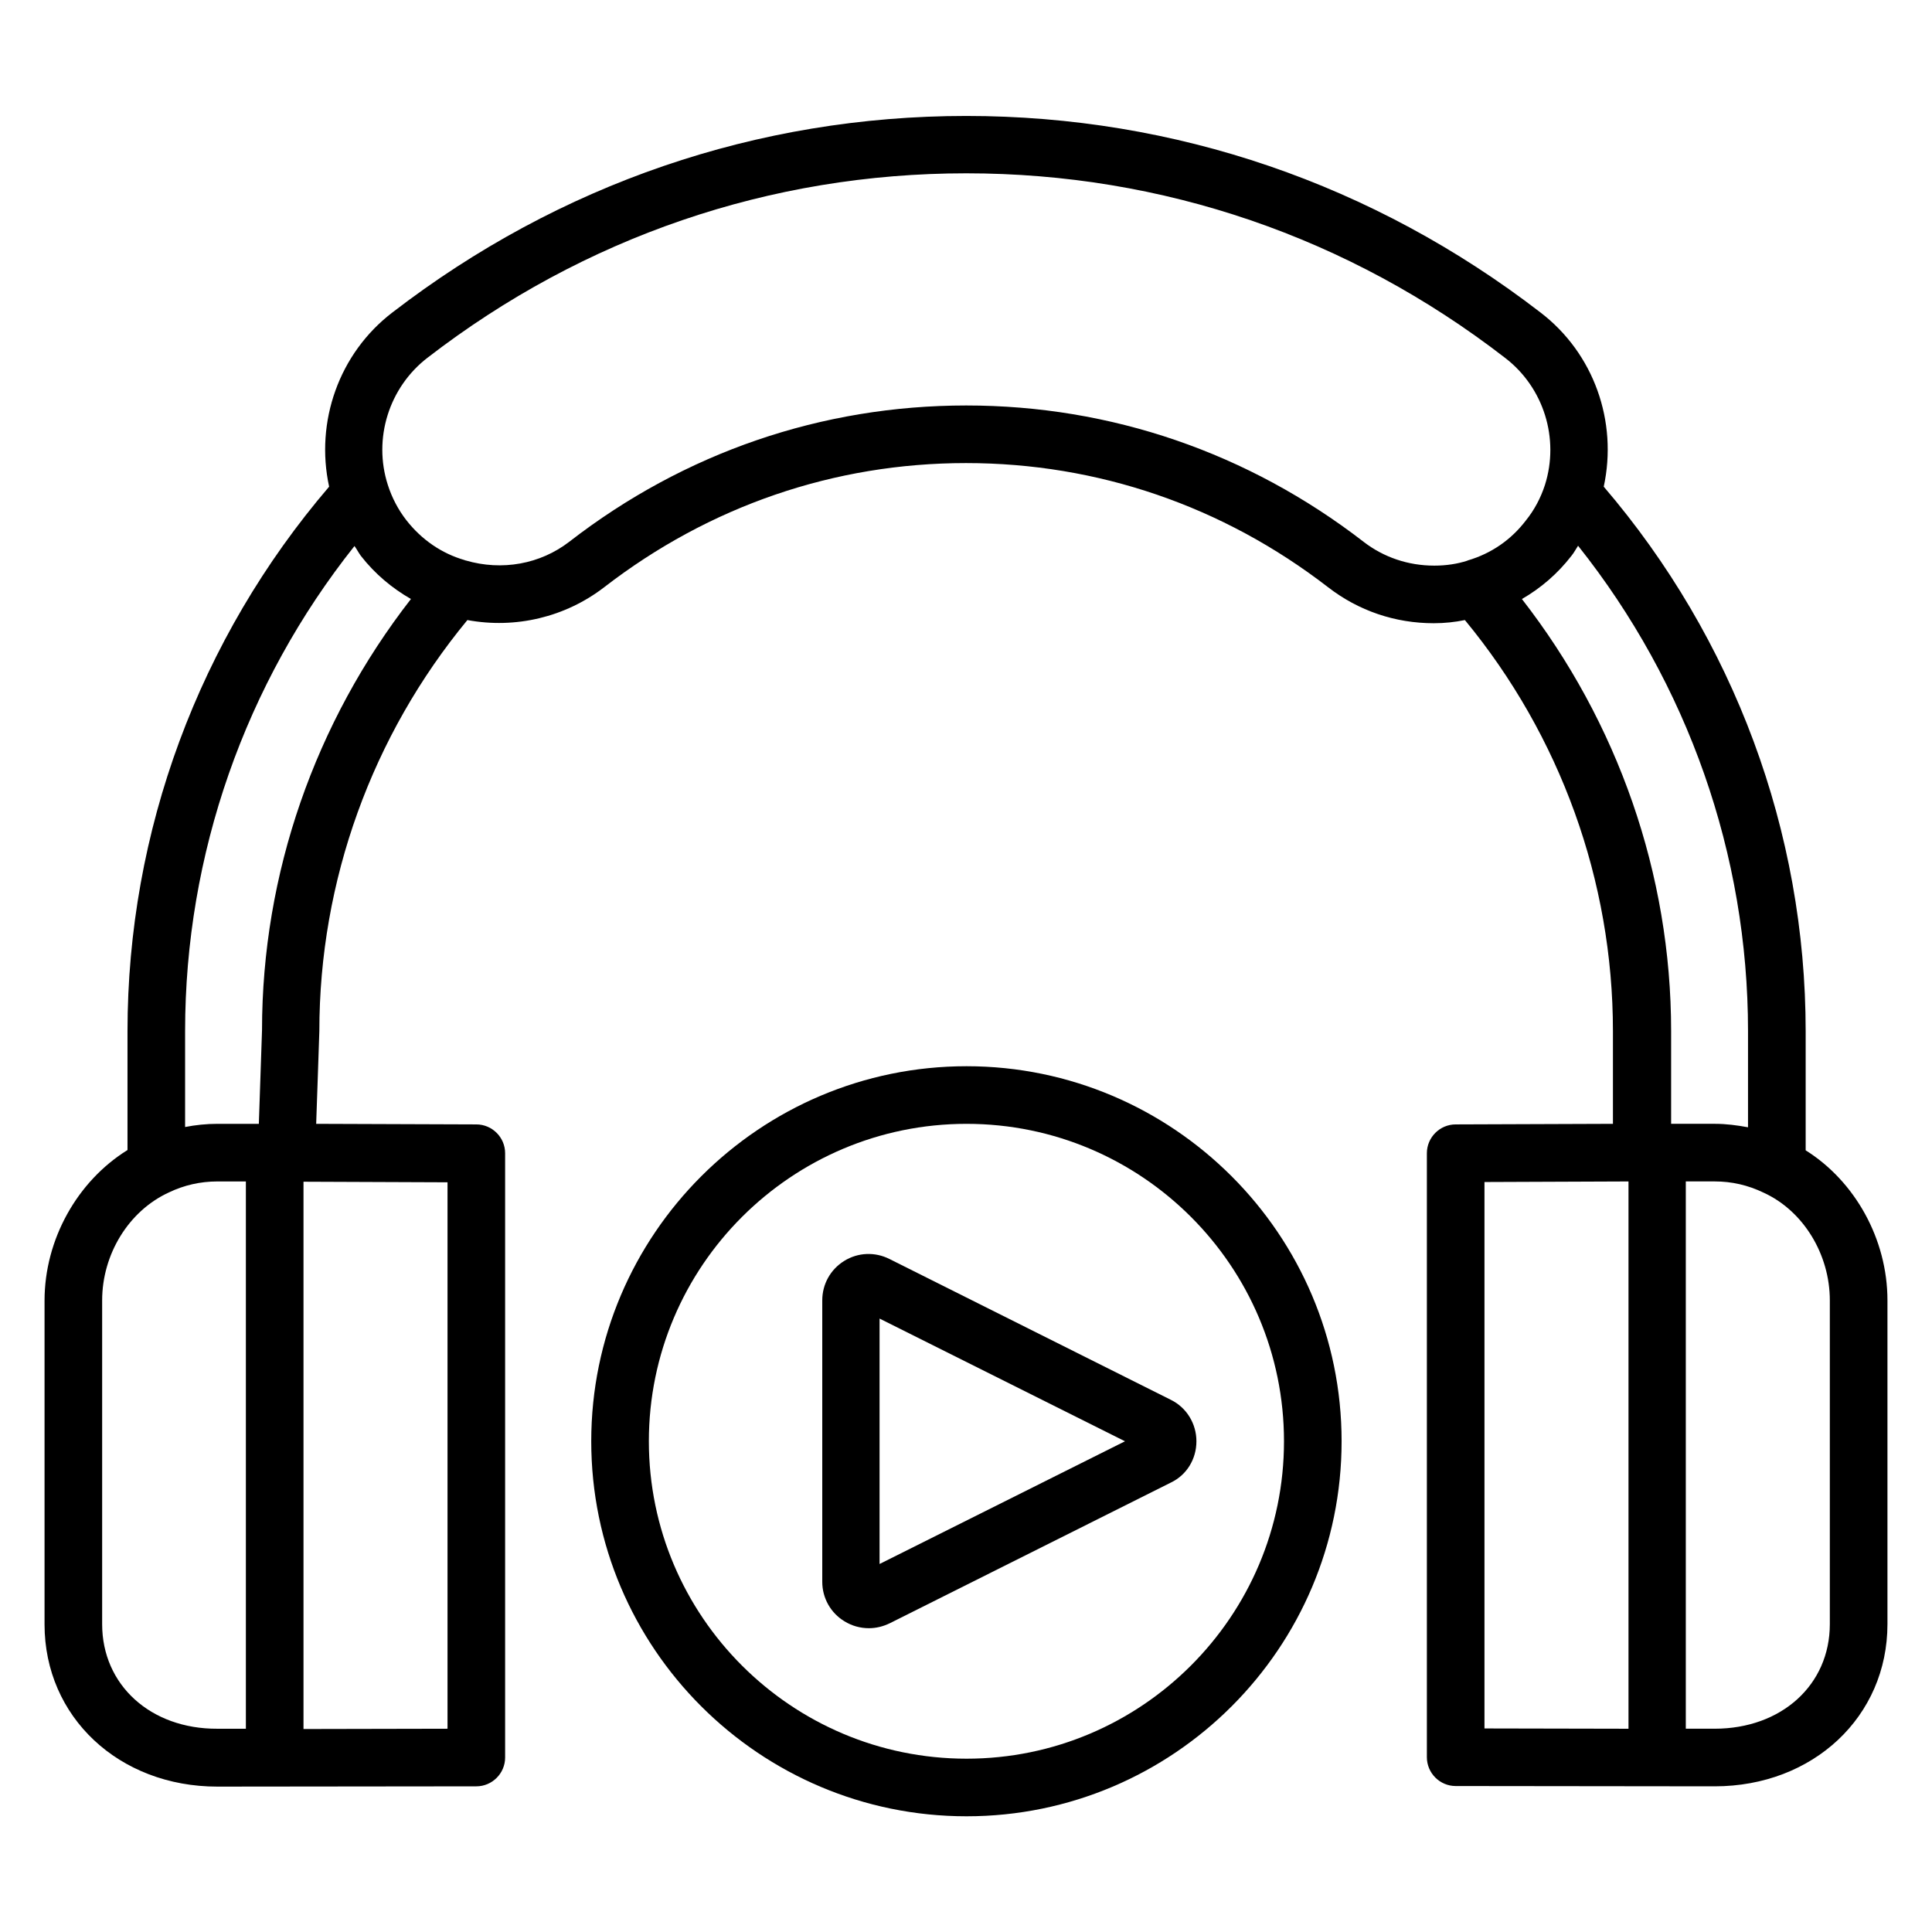 <?xml version="1.0" encoding="UTF-8"?>
<!-- Uploaded to: ICON Repo, www.iconrepo.com, Generator: ICON Repo Mixer Tools -->
<svg fill="#000000" width="800px" height="800px" version="1.1" viewBox="144 144 512 512" xmlns="http://www.w3.org/2000/svg">
 <g>
  <path d="m622.52 448.85v-31.527c0-52.977-19.008-104.04-53.512-144.35 3.742-17.25-2.594-35.344-16.793-46.184-44.199-34.047-96.793-52.059-152.14-52.059s-107.86 18.016-152.06 52.059c-14.199 10.84-20.535 29.008-16.793 46.184-34.504 40.305-53.434 91.371-53.434 144.35v31.449c-13.281 8.246-21.984 23.664-21.984 39.922v85.801c0 24.504 19.695 42.977 45.801 42.977l68.625-0.074c4.199 0 7.633-3.434 7.633-7.633v-160.15c0-4.199-3.434-7.633-7.633-7.633l-42.441-0.152c0.23-6.945 0.609-17.176 0.84-24.578 0-39.848 13.969-78.32 39.234-108.93 12.746 2.367 25.953-0.762 36.258-8.703 27.863-21.527 60.992-32.898 95.875-32.898 34.887 0 68.09 11.375 95.953 32.898 8.09 6.258 17.785 9.543 28.016 9.543 2.902 0 5.648-0.305 8.246-0.84 25.266 30.609 39.234 69.082 39.234 108.93v24.578l-41.676 0.152c-4.199 0-7.633 3.434-7.633 7.633v160.07c0 4.199 3.434 7.633 7.633 7.633l68.625 0.078c26.105 0 45.801-18.473 45.801-42.977v-85.801c0-16.262-8.629-31.605-21.68-39.773zm-451.45 125.57v-85.797c0-12.215 7.023-23.738 17.711-28.625 3.969-1.91 8.32-2.902 12.824-2.902h7.555v145.04h-7.555c-17.711 0.078-30.535-11.602-30.535-27.711zm91.527 27.711-38.168 0.078v-145.04l38.168 0.152zm-49.16-185.11c-0.078 2.137-0.535 15.879-0.84 24.809h-10.992c-2.902 0-5.801 0.305-8.551 0.84v-25.418c0-46.793 15.879-92.059 44.887-128.55 0.609 0.84 1.07 1.754 1.68 2.594 3.742 4.809 8.246 8.551 13.281 11.449-25.422 32.672-39.465 72.824-39.465 114.27zm291.9-129.46c-30.535-23.586-66.945-36.105-105.27-36.105-38.242 0-74.656 12.441-105.19 36.105-7.711 5.953-17.863 7.785-27.48 4.961-0.078 0-0.152 0-0.23-0.078-6.106-1.754-11.449-5.418-15.496-10.609-2.137-2.75-3.816-5.953-4.887-9.312-3.969-12.289 0.305-25.879 10.535-33.738 41.449-31.984 90.84-48.855 142.75-48.855 51.984 0 101.37 16.871 142.82 48.93 10.23 7.863 14.426 21.375 10.535 33.664-1.145 3.512-2.824 6.641-5.039 9.391-3.894 5.113-9.16 8.777-15.418 10.609-0.078 0-0.078 0.078-0.152 0.078-2.594 0.84-5.574 1.297-8.703 1.297-6.949 0-13.438-2.215-18.781-6.336zm41.984 15.188c5.039-2.902 9.465-6.719 13.129-11.449 0.688-0.84 1.145-1.754 1.754-2.672 29.082 36.562 45.039 81.832 45.039 128.62v25.496c-2.902-0.535-5.801-0.918-8.777-0.918h-11.602v-24.578c0-41.602-14.125-81.832-39.543-114.5zm-9.922 154.5 38.168-0.152v145.04l-38.168-0.078zm91.523 117.17c0 16.105-12.824 27.711-30.535 27.711h-7.633v-145.04h7.633c4.582 0 8.855 0.992 12.977 2.977 10.535 4.809 17.559 16.336 17.559 28.551z"/>
  <path d="m400.15 426.56c-54.809 0-99.465 44.578-99.465 99.387 0 54.809 44.578 99.387 99.465 99.387 54.809 0 99.387-44.578 99.387-99.387 0-54.809-44.656-99.387-99.387-99.387zm0 183.51c-46.41 0-84.195-37.711-84.195-84.121 0-46.41 37.785-84.121 84.195-84.121s84.121 37.711 84.121 84.121c0 46.414-37.785 84.121-84.121 84.121z"/>
  <path d="m454.27 514.96-74.578-37.328c-3.816-1.91-8.32-1.754-11.984 0.535-3.664 2.289-5.801 6.184-5.801 10.457v74.578c0 4.273 2.215 8.246 5.879 10.457 1.984 1.223 4.199 1.832 6.488 1.832 1.91 0 3.742-0.457 5.496-1.297l74.578-37.328c4.121-1.98 6.715-6.18 6.715-10.914 0-4.656-2.594-8.93-6.793-10.992zm-77.176 43.512v-65.039l65.039 32.52z"/>
 </g>
</svg>